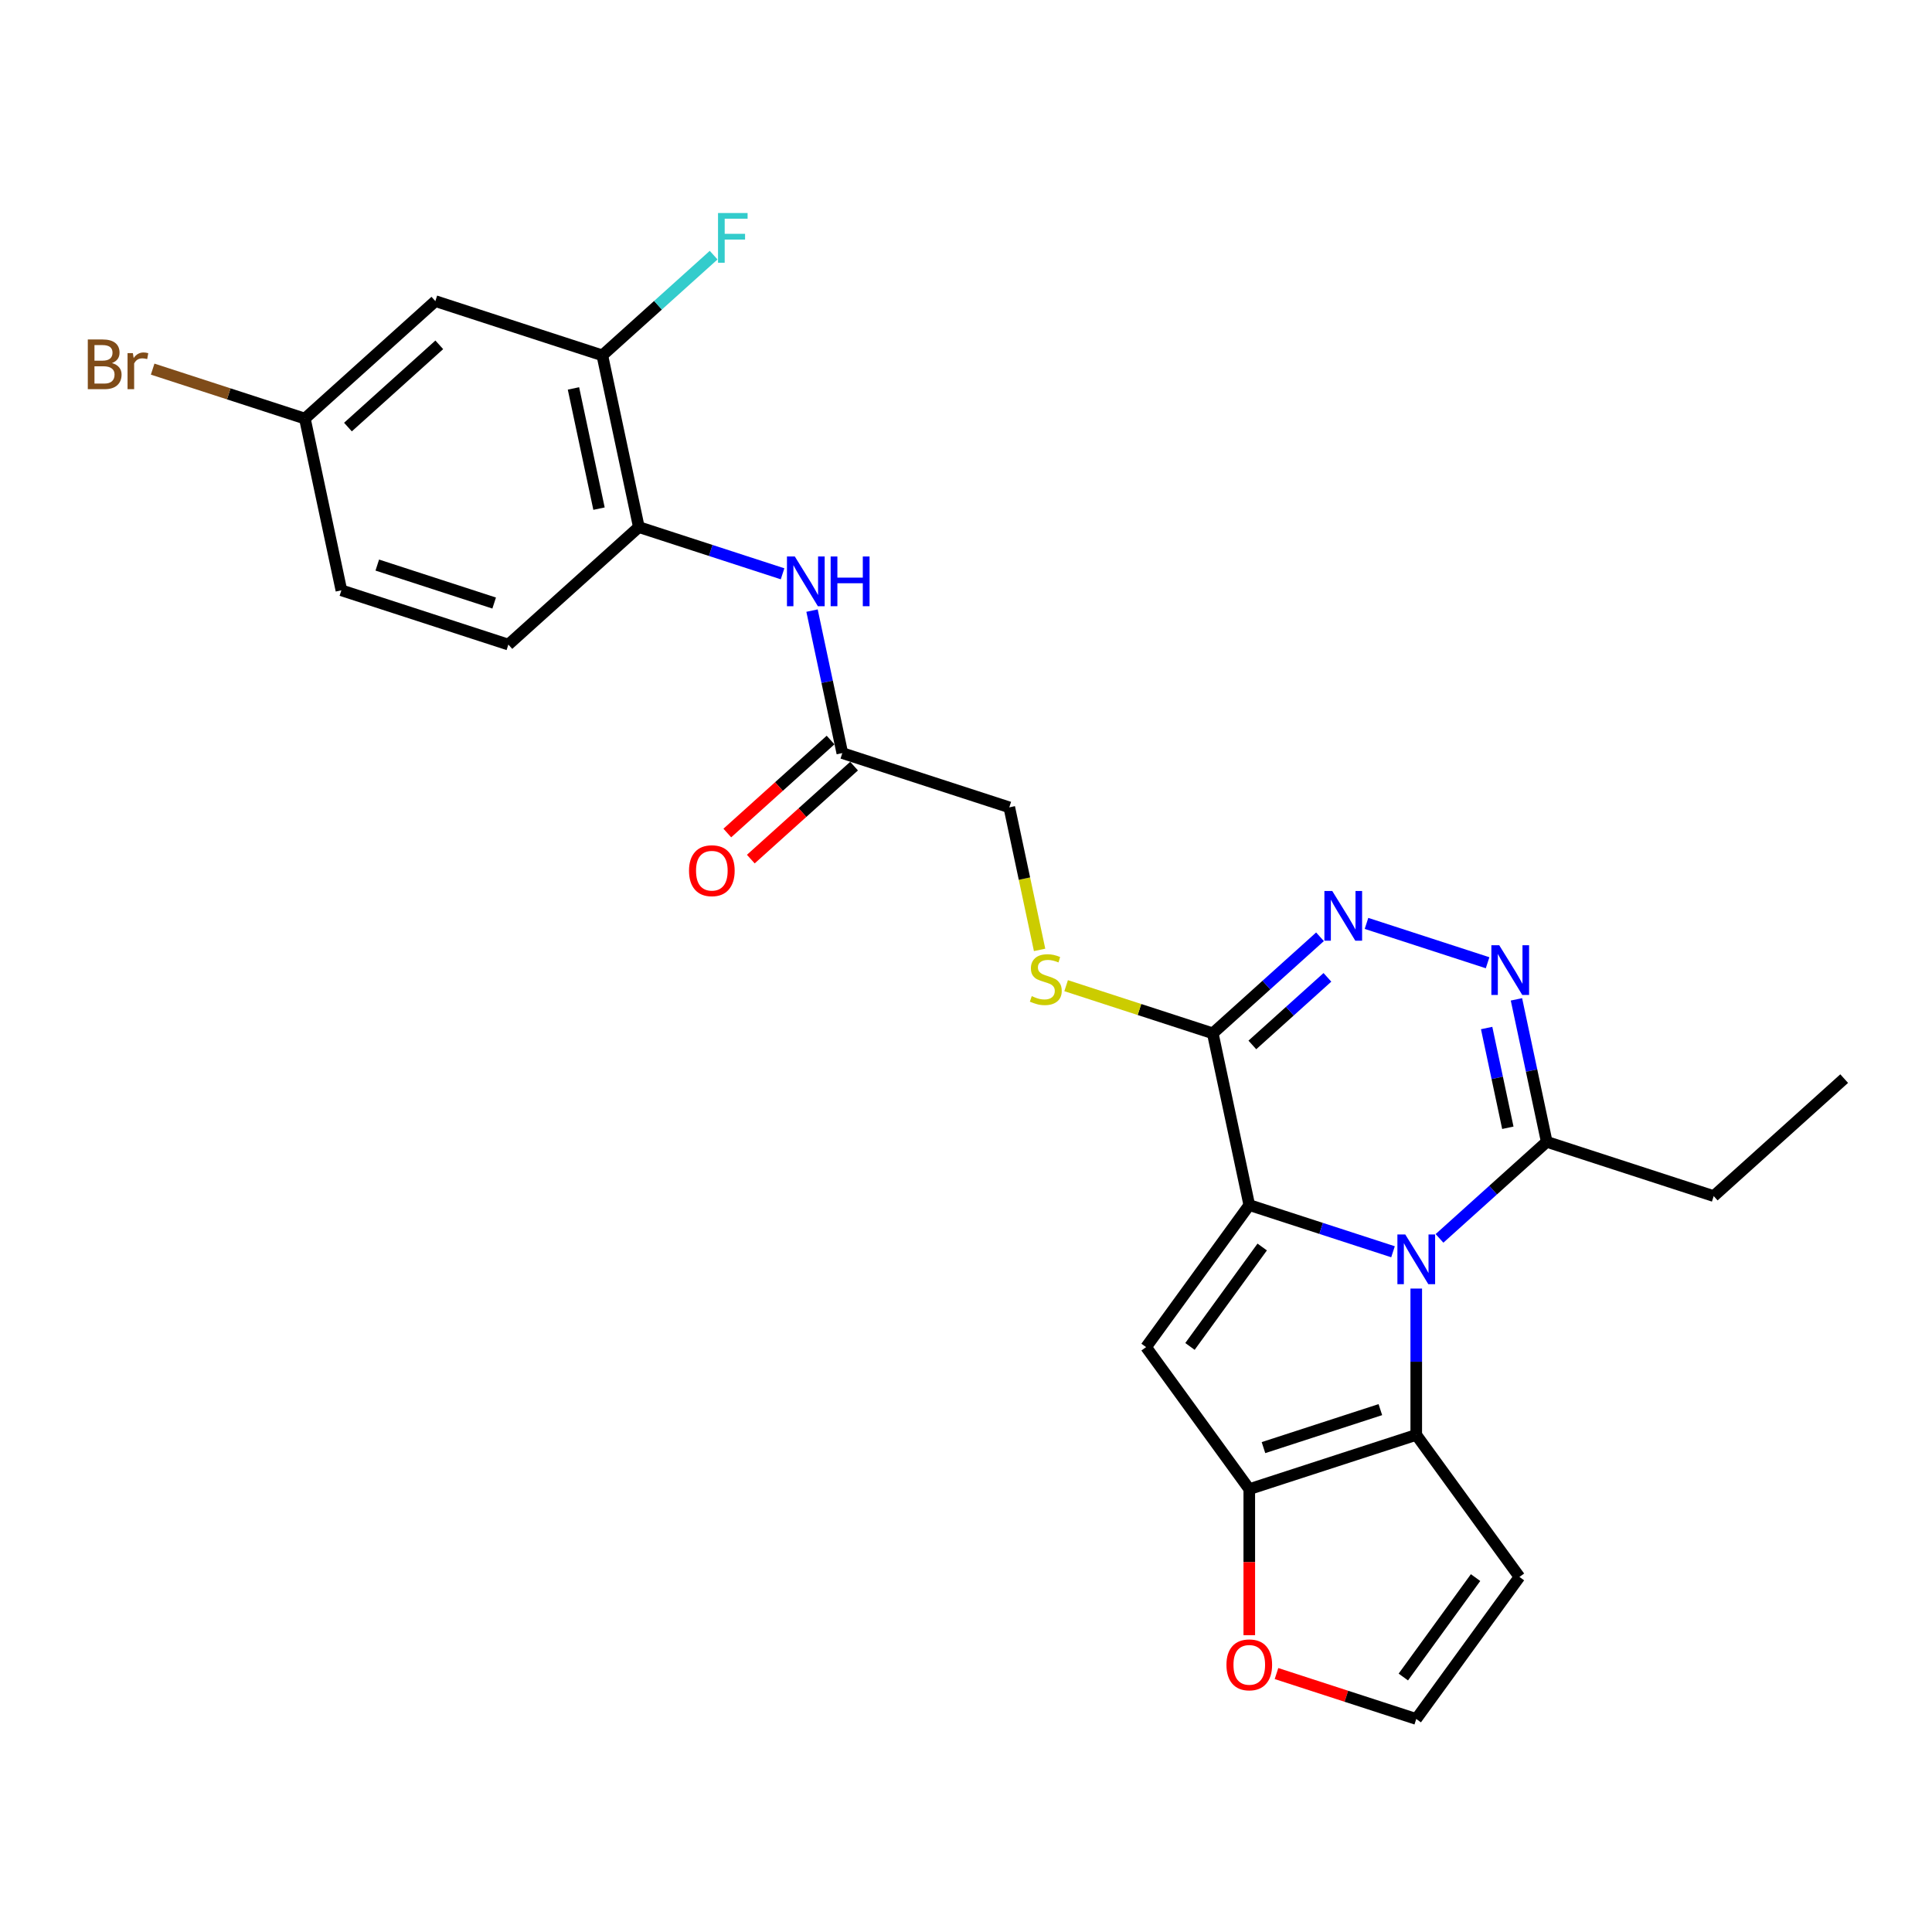 <?xml version='1.0' encoding='iso-8859-1'?>
<svg version='1.1' baseProfile='full'
              xmlns='http://www.w3.org/2000/svg'
                      xmlns:rdkit='http://www.rdkit.org/xml'
                      xmlns:xlink='http://www.w3.org/1999/xlink'
                  xml:space='preserve'
width='1000px' height='1000px' viewBox='0 0 1000 1000'>
<!-- END OF HEADER -->
<rect style='opacity:1.0;fill:#FFFFFF;stroke:none' width='1000' height='1000' x='0' y='0'> </rect>
<path class='bond-0' d='M 646.625,623.738 L 683.822,635.824' style='fill:none;fill-rule:evenodd;stroke:#000000;stroke-width:6px;stroke-linecap:butt;stroke-linejoin:miter;stroke-opacity:1' />
<path class='bond-0' d='M 683.822,635.824 L 721.02,647.911' style='fill:none;fill-rule:evenodd;stroke:#0000FF;stroke-width:6px;stroke-linecap:butt;stroke-linejoin:miter;stroke-opacity:1' />
<path class='bond-1' d='M 646.625,623.738 L 593.21,697.258' style='fill:none;fill-rule:evenodd;stroke:#000000;stroke-width:6px;stroke-linecap:butt;stroke-linejoin:miter;stroke-opacity:1' />
<path class='bond-1' d='M 653.316,645.449 L 615.926,696.913' style='fill:none;fill-rule:evenodd;stroke:#000000;stroke-width:6px;stroke-linecap:butt;stroke-linejoin:miter;stroke-opacity:1' />
<path class='bond-3' d='M 646.625,623.738 L 627.731,534.849' style='fill:none;fill-rule:evenodd;stroke:#000000;stroke-width:6px;stroke-linecap:butt;stroke-linejoin:miter;stroke-opacity:1' />
<path class='bond-2' d='M 733.052,666.96 L 733.052,704.827' style='fill:none;fill-rule:evenodd;stroke:#0000FF;stroke-width:6px;stroke-linecap:butt;stroke-linejoin:miter;stroke-opacity:1' />
<path class='bond-2' d='M 733.052,704.827 L 733.052,742.695' style='fill:none;fill-rule:evenodd;stroke:#000000;stroke-width:6px;stroke-linecap:butt;stroke-linejoin:miter;stroke-opacity:1' />
<path class='bond-7' d='M 745.084,640.987 L 772.834,616' style='fill:none;fill-rule:evenodd;stroke:#0000FF;stroke-width:6px;stroke-linecap:butt;stroke-linejoin:miter;stroke-opacity:1' />
<path class='bond-7' d='M 772.834,616 L 800.585,591.013' style='fill:none;fill-rule:evenodd;stroke:#000000;stroke-width:6px;stroke-linecap:butt;stroke-linejoin:miter;stroke-opacity:1' />
<path class='bond-4' d='M 593.21,697.258 L 646.625,770.777' style='fill:none;fill-rule:evenodd;stroke:#000000;stroke-width:6px;stroke-linecap:butt;stroke-linejoin:miter;stroke-opacity:1' />
<path class='bond-8' d='M 733.052,742.695 L 786.467,816.214' style='fill:none;fill-rule:evenodd;stroke:#000000;stroke-width:6px;stroke-linecap:butt;stroke-linejoin:miter;stroke-opacity:1' />
<path class='bond-26' d='M 733.052,742.695 L 646.625,770.777' style='fill:none;fill-rule:evenodd;stroke:#000000;stroke-width:6px;stroke-linecap:butt;stroke-linejoin:miter;stroke-opacity:1' />
<path class='bond-26' d='M 714.471,729.622 L 653.972,749.279' style='fill:none;fill-rule:evenodd;stroke:#000000;stroke-width:6px;stroke-linecap:butt;stroke-linejoin:miter;stroke-opacity:1' />
<path class='bond-5' d='M 627.731,534.849 L 655.481,509.862' style='fill:none;fill-rule:evenodd;stroke:#000000;stroke-width:6px;stroke-linecap:butt;stroke-linejoin:miter;stroke-opacity:1' />
<path class='bond-5' d='M 655.481,509.862 L 683.232,484.875' style='fill:none;fill-rule:evenodd;stroke:#0000FF;stroke-width:6px;stroke-linecap:butt;stroke-linejoin:miter;stroke-opacity:1' />
<path class='bond-5' d='M 648.217,540.86 L 667.643,523.369' style='fill:none;fill-rule:evenodd;stroke:#000000;stroke-width:6px;stroke-linecap:butt;stroke-linejoin:miter;stroke-opacity:1' />
<path class='bond-5' d='M 667.643,523.369 L 687.068,505.878' style='fill:none;fill-rule:evenodd;stroke:#0000FF;stroke-width:6px;stroke-linecap:butt;stroke-linejoin:miter;stroke-opacity:1' />
<path class='bond-11' d='M 627.731,534.849 L 589.779,522.518' style='fill:none;fill-rule:evenodd;stroke:#000000;stroke-width:6px;stroke-linecap:butt;stroke-linejoin:miter;stroke-opacity:1' />
<path class='bond-11' d='M 589.779,522.518 L 551.827,510.186' style='fill:none;fill-rule:evenodd;stroke:#CCCC00;stroke-width:6px;stroke-linecap:butt;stroke-linejoin:miter;stroke-opacity:1' />
<path class='bond-12' d='M 646.625,770.777 L 646.625,808.572' style='fill:none;fill-rule:evenodd;stroke:#000000;stroke-width:6px;stroke-linecap:butt;stroke-linejoin:miter;stroke-opacity:1' />
<path class='bond-12' d='M 646.625,808.572 L 646.625,846.367' style='fill:none;fill-rule:evenodd;stroke:#FF0000;stroke-width:6px;stroke-linecap:butt;stroke-linejoin:miter;stroke-opacity:1' />
<path class='bond-6' d='M 707.296,477.951 L 769.975,498.317' style='fill:none;fill-rule:evenodd;stroke:#0000FF;stroke-width:6px;stroke-linecap:butt;stroke-linejoin:miter;stroke-opacity:1' />
<path class='bond-27' d='M 784.909,517.263 L 792.747,554.138' style='fill:none;fill-rule:evenodd;stroke:#0000FF;stroke-width:6px;stroke-linecap:butt;stroke-linejoin:miter;stroke-opacity:1' />
<path class='bond-27' d='M 792.747,554.138 L 800.585,591.013' style='fill:none;fill-rule:evenodd;stroke:#000000;stroke-width:6px;stroke-linecap:butt;stroke-linejoin:miter;stroke-opacity:1' />
<path class='bond-27' d='M 769.483,532.105 L 774.969,557.917' style='fill:none;fill-rule:evenodd;stroke:#0000FF;stroke-width:6px;stroke-linecap:butt;stroke-linejoin:miter;stroke-opacity:1' />
<path class='bond-27' d='M 774.969,557.917 L 780.456,583.729' style='fill:none;fill-rule:evenodd;stroke:#000000;stroke-width:6px;stroke-linecap:butt;stroke-linejoin:miter;stroke-opacity:1' />
<path class='bond-24' d='M 800.585,591.013 L 887.012,619.095' style='fill:none;fill-rule:evenodd;stroke:#000000;stroke-width:6px;stroke-linecap:butt;stroke-linejoin:miter;stroke-opacity:1' />
<path class='bond-28' d='M 786.467,816.214 L 733.052,889.734' style='fill:none;fill-rule:evenodd;stroke:#000000;stroke-width:6px;stroke-linecap:butt;stroke-linejoin:miter;stroke-opacity:1' />
<path class='bond-28' d='M 763.751,816.559 L 726.36,868.023' style='fill:none;fill-rule:evenodd;stroke:#000000;stroke-width:6px;stroke-linecap:butt;stroke-linejoin:miter;stroke-opacity:1' />
<path class='bond-9' d='M 420.306,316.047 L 428.144,352.921' style='fill:none;fill-rule:evenodd;stroke:#0000FF;stroke-width:6px;stroke-linecap:butt;stroke-linejoin:miter;stroke-opacity:1' />
<path class='bond-9' d='M 428.144,352.921 L 435.982,389.796' style='fill:none;fill-rule:evenodd;stroke:#000000;stroke-width:6px;stroke-linecap:butt;stroke-linejoin:miter;stroke-opacity:1' />
<path class='bond-10' d='M 405.056,296.998 L 367.859,284.911' style='fill:none;fill-rule:evenodd;stroke:#0000FF;stroke-width:6px;stroke-linecap:butt;stroke-linejoin:miter;stroke-opacity:1' />
<path class='bond-10' d='M 367.859,284.911 L 330.661,272.825' style='fill:none;fill-rule:evenodd;stroke:#000000;stroke-width:6px;stroke-linecap:butt;stroke-linejoin:miter;stroke-opacity:1' />
<path class='bond-13' d='M 330.661,272.825 L 311.767,183.936' style='fill:none;fill-rule:evenodd;stroke:#000000;stroke-width:6px;stroke-linecap:butt;stroke-linejoin:miter;stroke-opacity:1' />
<path class='bond-13' d='M 310.049,263.271 L 296.823,201.048' style='fill:none;fill-rule:evenodd;stroke:#000000;stroke-width:6px;stroke-linecap:butt;stroke-linejoin:miter;stroke-opacity:1' />
<path class='bond-18' d='M 330.661,272.825 L 263.128,333.632' style='fill:none;fill-rule:evenodd;stroke:#000000;stroke-width:6px;stroke-linecap:butt;stroke-linejoin:miter;stroke-opacity:1' />
<path class='bond-19' d='M 538.093,491.664 L 530.251,454.771' style='fill:none;fill-rule:evenodd;stroke:#CCCC00;stroke-width:6px;stroke-linecap:butt;stroke-linejoin:miter;stroke-opacity:1' />
<path class='bond-19' d='M 530.251,454.771 L 522.409,417.878' style='fill:none;fill-rule:evenodd;stroke:#000000;stroke-width:6px;stroke-linecap:butt;stroke-linejoin:miter;stroke-opacity:1' />
<path class='bond-15' d='M 660.71,866.229 L 696.881,877.981' style='fill:none;fill-rule:evenodd;stroke:#FF0000;stroke-width:6px;stroke-linecap:butt;stroke-linejoin:miter;stroke-opacity:1' />
<path class='bond-15' d='M 696.881,877.981 L 733.052,889.734' style='fill:none;fill-rule:evenodd;stroke:#000000;stroke-width:6px;stroke-linecap:butt;stroke-linejoin:miter;stroke-opacity:1' />
<path class='bond-16' d='M 311.767,183.936 L 225.34,155.854' style='fill:none;fill-rule:evenodd;stroke:#000000;stroke-width:6px;stroke-linecap:butt;stroke-linejoin:miter;stroke-opacity:1' />
<path class='bond-21' d='M 311.767,183.936 L 340.572,158' style='fill:none;fill-rule:evenodd;stroke:#000000;stroke-width:6px;stroke-linecap:butt;stroke-linejoin:miter;stroke-opacity:1' />
<path class='bond-21' d='M 340.572,158 L 369.377,132.064' style='fill:none;fill-rule:evenodd;stroke:#33CCCC;stroke-width:6px;stroke-linecap:butt;stroke-linejoin:miter;stroke-opacity:1' />
<path class='bond-14' d='M 435.982,389.796 L 522.409,417.878' style='fill:none;fill-rule:evenodd;stroke:#000000;stroke-width:6px;stroke-linecap:butt;stroke-linejoin:miter;stroke-opacity:1' />
<path class='bond-17' d='M 429.902,383.043 L 403.178,407.105' style='fill:none;fill-rule:evenodd;stroke:#000000;stroke-width:6px;stroke-linecap:butt;stroke-linejoin:miter;stroke-opacity:1' />
<path class='bond-17' d='M 403.178,407.105 L 376.454,431.167' style='fill:none;fill-rule:evenodd;stroke:#FF0000;stroke-width:6px;stroke-linecap:butt;stroke-linejoin:miter;stroke-opacity:1' />
<path class='bond-17' d='M 442.063,396.549 L 415.339,420.612' style='fill:none;fill-rule:evenodd;stroke:#000000;stroke-width:6px;stroke-linecap:butt;stroke-linejoin:miter;stroke-opacity:1' />
<path class='bond-17' d='M 415.339,420.612 L 388.615,444.674' style='fill:none;fill-rule:evenodd;stroke:#FF0000;stroke-width:6px;stroke-linecap:butt;stroke-linejoin:miter;stroke-opacity:1' />
<path class='bond-29' d='M 225.34,155.854 L 157.807,216.661' style='fill:none;fill-rule:evenodd;stroke:#000000;stroke-width:6px;stroke-linecap:butt;stroke-linejoin:miter;stroke-opacity:1' />
<path class='bond-29' d='M 227.371,178.482 L 180.098,221.047' style='fill:none;fill-rule:evenodd;stroke:#000000;stroke-width:6px;stroke-linecap:butt;stroke-linejoin:miter;stroke-opacity:1' />
<path class='bond-22' d='M 263.128,333.632 L 176.701,305.55' style='fill:none;fill-rule:evenodd;stroke:#000000;stroke-width:6px;stroke-linecap:butt;stroke-linejoin:miter;stroke-opacity:1' />
<path class='bond-22' d='M 255.78,312.135 L 195.281,292.477' style='fill:none;fill-rule:evenodd;stroke:#000000;stroke-width:6px;stroke-linecap:butt;stroke-linejoin:miter;stroke-opacity:1' />
<path class='bond-20' d='M 157.807,216.661 L 176.701,305.55' style='fill:none;fill-rule:evenodd;stroke:#000000;stroke-width:6px;stroke-linecap:butt;stroke-linejoin:miter;stroke-opacity:1' />
<path class='bond-23' d='M 157.807,216.661 L 118.41,203.861' style='fill:none;fill-rule:evenodd;stroke:#000000;stroke-width:6px;stroke-linecap:butt;stroke-linejoin:miter;stroke-opacity:1' />
<path class='bond-23' d='M 118.41,203.861 L 79.013,191.06' style='fill:none;fill-rule:evenodd;stroke:#7F4C19;stroke-width:6px;stroke-linecap:butt;stroke-linejoin:miter;stroke-opacity:1' />
<path class='bond-25' d='M 887.012,619.095 L 954.545,558.288' style='fill:none;fill-rule:evenodd;stroke:#000000;stroke-width:6px;stroke-linecap:butt;stroke-linejoin:miter;stroke-opacity:1' />
<path  class='atom-1' d='M 727.363 638.952
L 735.796 652.583
Q 736.632 653.928, 737.977 656.364
Q 739.322 658.799, 739.395 658.945
L 739.395 638.952
L 742.812 638.952
L 742.812 664.688
L 739.286 664.688
L 730.235 649.784
Q 729.18 648.04, 728.054 646.04
Q 726.963 644.041, 726.636 643.423
L 726.636 664.688
L 723.292 664.688
L 723.292 638.952
L 727.363 638.952
' fill='#0000FF'/>
<path  class='atom-6' d='M 689.575 461.174
L 698.008 474.805
Q 698.844 476.15, 700.189 478.586
Q 701.534 481.021, 701.607 481.166
L 701.607 461.174
L 705.024 461.174
L 705.024 486.91
L 701.498 486.91
L 692.447 472.006
Q 691.393 470.261, 690.266 468.262
Q 689.175 466.263, 688.848 465.645
L 688.848 486.91
L 685.504 486.91
L 685.504 461.174
L 689.575 461.174
' fill='#0000FF'/>
<path  class='atom-7' d='M 776.002 489.256
L 784.435 502.887
Q 785.272 504.232, 786.616 506.667
Q 787.961 509.103, 788.034 509.248
L 788.034 489.256
L 791.451 489.256
L 791.451 514.992
L 787.925 514.992
L 778.874 500.088
Q 777.82 498.343, 776.693 496.344
Q 775.602 494.345, 775.275 493.727
L 775.275 514.992
L 771.931 514.992
L 771.931 489.256
L 776.002 489.256
' fill='#0000FF'/>
<path  class='atom-10' d='M 411.4 288.039
L 419.833 301.67
Q 420.669 303.015, 422.014 305.451
Q 423.359 307.886, 423.431 308.032
L 423.431 288.039
L 426.848 288.039
L 426.848 313.775
L 423.322 313.775
L 414.271 298.871
Q 413.217 297.127, 412.09 295.127
Q 411 293.128, 410.673 292.51
L 410.673 313.775
L 407.328 313.775
L 407.328 288.039
L 411.4 288.039
' fill='#0000FF'/>
<path  class='atom-10' d='M 429.938 288.039
L 433.428 288.039
L 433.428 298.98
L 446.586 298.98
L 446.586 288.039
L 450.076 288.039
L 450.076 313.775
L 446.586 313.775
L 446.586 301.888
L 433.428 301.888
L 433.428 313.775
L 429.938 313.775
L 429.938 288.039
' fill='#0000FF'/>
<path  class='atom-12' d='M 534.033 515.6
Q 534.324 515.709, 535.524 516.218
Q 536.723 516.727, 538.032 517.054
Q 539.377 517.345, 540.685 517.345
Q 543.121 517.345, 544.539 516.182
Q 545.956 514.982, 545.956 512.91
Q 545.956 511.493, 545.229 510.62
Q 544.539 509.748, 543.448 509.275
Q 542.358 508.803, 540.54 508.257
Q 538.25 507.567, 536.869 506.913
Q 535.524 506.258, 534.542 504.877
Q 533.597 503.496, 533.597 501.169
Q 533.597 497.934, 535.778 495.935
Q 537.996 493.936, 542.358 493.936
Q 545.338 493.936, 548.719 495.353
L 547.883 498.152
Q 544.793 496.88, 542.467 496.88
Q 539.958 496.88, 538.577 497.934
Q 537.196 498.952, 537.232 500.733
Q 537.232 502.114, 537.923 502.95
Q 538.65 503.786, 539.668 504.259
Q 540.722 504.732, 542.467 505.277
Q 544.793 506.004, 546.174 506.731
Q 547.556 507.458, 548.537 508.948
Q 549.555 510.402, 549.555 512.91
Q 549.555 516.473, 547.156 518.399
Q 544.793 520.289, 540.831 520.289
Q 538.541 520.289, 536.796 519.78
Q 535.088 519.308, 533.052 518.472
L 534.033 515.6
' fill='#CCCC00'/>
<path  class='atom-13' d='M 634.811 861.725
Q 634.811 855.545, 637.864 852.092
Q 640.918 848.639, 646.625 848.639
Q 652.332 848.639, 655.385 852.092
Q 658.438 855.545, 658.438 861.725
Q 658.438 867.977, 655.349 871.539
Q 652.259 875.065, 646.625 875.065
Q 640.954 875.065, 637.864 871.539
Q 634.811 868.013, 634.811 861.725
M 646.625 872.157
Q 650.55 872.157, 652.659 869.54
Q 654.803 866.886, 654.803 861.725
Q 654.803 856.672, 652.659 854.127
Q 650.55 851.547, 646.625 851.547
Q 642.699 851.547, 640.554 854.091
Q 638.446 856.636, 638.446 861.725
Q 638.446 866.923, 640.554 869.54
Q 642.699 872.157, 646.625 872.157
' fill='#FF0000'/>
<path  class='atom-18' d='M 356.635 450.676
Q 356.635 444.497, 359.689 441.043
Q 362.742 437.59, 368.449 437.59
Q 374.156 437.59, 377.209 441.043
Q 380.263 444.497, 380.263 450.676
Q 380.263 456.928, 377.173 460.491
Q 374.083 464.016, 368.449 464.016
Q 362.778 464.016, 359.689 460.491
Q 356.635 456.965, 356.635 450.676
M 368.449 461.108
Q 372.375 461.108, 374.483 458.491
Q 376.628 455.838, 376.628 450.676
Q 376.628 445.623, 374.483 443.079
Q 372.375 440.498, 368.449 440.498
Q 364.523 440.498, 362.379 443.043
Q 360.27 445.587, 360.27 450.676
Q 360.27 455.874, 362.379 458.491
Q 364.523 461.108, 368.449 461.108
' fill='#FF0000'/>
<path  class='atom-22' d='M 371.649 110.261
L 386.952 110.261
L 386.952 113.205
L 375.102 113.205
L 375.102 121.021
L 385.643 121.021
L 385.643 124.001
L 375.102 124.001
L 375.102 135.997
L 371.649 135.997
L 371.649 110.261
' fill='#33CCCC'/>
<path  class='atom-24' d='M 57.948 187.925
Q 60.42 188.616, 61.656 190.142
Q 62.928 191.633, 62.928 193.85
Q 62.928 197.412, 60.638 199.448
Q 58.384 201.447, 54.095 201.447
L 45.444 201.447
L 45.444 175.712
L 53.041 175.712
Q 57.439 175.712, 59.657 177.493
Q 61.874 179.274, 61.874 182.545
Q 61.874 186.435, 57.948 187.925
M 48.897 178.62
L 48.897 186.689
L 53.041 186.689
Q 55.585 186.689, 56.894 185.671
Q 58.239 184.617, 58.239 182.545
Q 58.239 178.62, 53.041 178.62
L 48.897 178.62
M 54.095 198.539
Q 56.603 198.539, 57.948 197.34
Q 59.293 196.14, 59.293 193.85
Q 59.293 191.742, 57.803 190.688
Q 56.349 189.597, 53.55 189.597
L 48.897 189.597
L 48.897 198.539
L 54.095 198.539
' fill='#7F4C19'/>
<path  class='atom-24' d='M 68.78 182.763
L 69.18 185.344
Q 71.143 182.436, 74.342 182.436
Q 75.36 182.436, 76.741 182.8
L 76.196 185.853
Q 74.633 185.49, 73.76 185.49
Q 72.234 185.49, 71.216 186.108
Q 70.234 186.689, 69.435 188.107
L 69.435 201.447
L 66.018 201.447
L 66.018 182.763
L 68.78 182.763
' fill='#7F4C19'/>
</svg>
